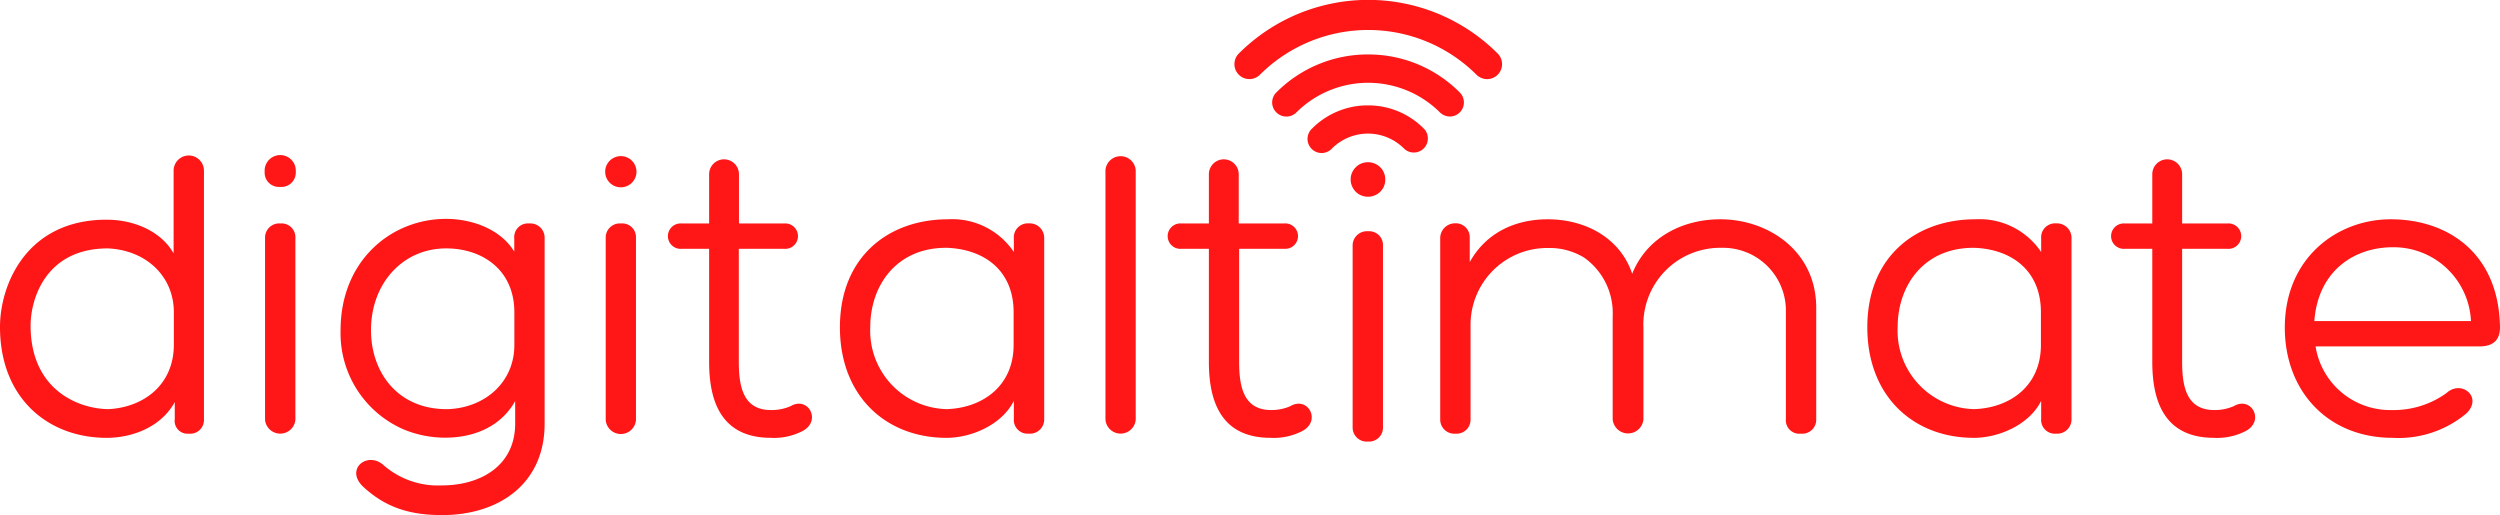 <svg xmlns="http://www.w3.org/2000/svg" viewBox="0 0 304.85 62.81"><defs><style>.cls-1{fill:#ff1616;}</style></defs><title>Digitaltimate Logo Color</title><g id="Layer_2" data-name="Layer 2"><g id="Layer_1-2" data-name="Layer 1"><path class="cls-1" d="M182.63,6.53a22.31,22.31,0,0,0-31.57,0,1.82,1.82,0,1,0,2.58,2.58,18.7,18.7,0,0,1,26.4,0,1.88,1.88,0,0,0,1.3.54,1.85,1.85,0,0,0,1.29-.54A1.83,1.83,0,0,0,182.63,6.53Z"></path><path class="cls-1" d="M166.84,6.64a15.73,15.73,0,0,0-11.2,4.63,1.71,1.71,0,0,0,0,2.44,1.73,1.73,0,0,0,2.44,0,12.41,12.41,0,0,1,17.51,0,1.76,1.76,0,0,0,1.23.5A1.72,1.72,0,0,0,178,11.27,15.71,15.71,0,0,0,166.84,6.64Z"></path><path class="cls-1" d="M166.84,12.85A9.55,9.55,0,0,0,160,15.67a1.72,1.72,0,1,0,2.43,2.43,6.21,6.21,0,0,1,8.76,0,1.71,1.71,0,1,0,2.42-2.43A9.53,9.53,0,0,0,166.84,12.85Z"></path><path class="cls-1" d="M168.92,21.89a2.06,2.06,0,0,1-1.3,1.94,2.13,2.13,0,0,1-1.62,0,1.84,1.84,0,0,1-.68-.45,2.14,2.14,0,0,1-.46-.69,2,2,0,0,1-.16-.8,2,2,0,0,1,.16-.81,2,2,0,0,1,.46-.68,1.86,1.86,0,0,1,.68-.46,2.13,2.13,0,0,1,1.62,0,2,2,0,0,1,.69.46,1.84,1.84,0,0,1,.45.68A2,2,0,0,1,168.92,21.89Z"></path><path class="cls-1" d="M13,26.79c-9.83,0-13,8-13,13.07,0,8.77,5.93,13.53,13,13.53,3,0,6.58-1.22,8.31-4.36v2.08A1.56,1.56,0,0,0,23,52.88a1.68,1.68,0,0,0,1.87-1.77V20.81a1.85,1.85,0,0,0-3.7,0V30.9C19.66,28.21,16.36,26.79,13,26.79Zm.3,23.1c-3.7,0-9.57-2.33-9.57-10.18,0-3.29,1.87-9.42,9.42-9.42,4.61.2,8.05,3.34,8.05,7.8v4C21.17,46.85,17.63,49.64,13.27,49.89Z"></path><path class="cls-1" d="M36.07,21.07v-.26a1.9,1.9,0,0,0-3.8,0v.26a1.74,1.74,0,0,0,1.87,1.72A1.76,1.76,0,0,0,36.07,21.07Zm-3.75,7.85V51.21a1.86,1.86,0,0,0,3.7,0V28.87a1.68,1.68,0,0,0-1.83-1.62A1.72,1.72,0,0,0,32.32,28.92Z"></path><path class="cls-1" d="M66.41,51.67V29.07a1.74,1.74,0,0,0-1.88-1.82,1.67,1.67,0,0,0-1.82,1.82v1.62c-1.67-2.78-5.22-4-8.31-4-6.68,0-12.87,5.07-12.87,13.58a12.78,12.78,0,0,0,7.71,12.1,13.21,13.21,0,0,0,5.06,1c3.15,0,6.64-1.12,8.52-4.46v2.74c0,5.21-4.31,7.54-8.92,7.54a10.09,10.09,0,0,1-7.2-2.53c-1.92-1.62-4.61.51-2.48,2.63C47,61.9,50,62.81,53.9,62.81,60.84,62.81,66.41,59,66.41,51.67Zm-12-21.38c4.31,0,8.31,2.53,8.31,7.8v4c0,4.41-3.44,7.6-8.05,7.8-6.13.11-9.43-4.46-9.43-9.62C45.23,34.59,49.09,30.29,54.4,30.29Z"></path><path class="cls-1" d="M77.61,21.07v-.26a1.91,1.91,0,0,0-3.81,0v.26a1.91,1.91,0,0,0,3.81,0Zm-3.75,7.85V51.21a1.85,1.85,0,0,0,3.69,0V28.87a1.67,1.67,0,0,0-1.82-1.62A1.72,1.72,0,0,0,73.86,28.92Z"></path><path class="cls-1" d="M95.64,27.25H90.11v-6a1.82,1.82,0,0,0-3.64,0v6H83.12a1.55,1.55,0,1,0,0,3.09h3.35V44.12c0,4.81,1.47,9.27,7.55,9.27a7.57,7.57,0,0,0,3.9-.86c2.28-1.27.61-4.26-1.52-3A5.75,5.75,0,0,1,94,50c-3.45,0-3.91-3-3.91-5.92V30.34h5.53A1.55,1.55,0,1,0,95.64,27.25Z"></path><path class="cls-1" d="M115.6,26.74c-7.2,0-13.18,4.51-13.18,13.17,0,8.41,5.63,13.48,13,13.48,3,0,6.74-1.57,8.21-4.51v2.18a1.68,1.68,0,0,0,1.82,1.82,1.74,1.74,0,0,0,1.88-1.82v-22a1.77,1.77,0,0,0-1.88-1.82,1.7,1.7,0,0,0-1.82,1.82v1.67A9.06,9.06,0,0,0,115.6,26.74Zm-.15,23.15a9.56,9.56,0,0,1-9.33-10c0-5.16,3.29-9.77,9.42-9.67,4.57.2,8.06,2.83,8.06,7.85v4C123.6,47,119.9,49.74,115.45,49.89Z"></path><path class="cls-1" d="M138.49,51.16V20.76a1.85,1.85,0,0,0-3.69,0v30.4a1.85,1.85,0,0,0,3.69,0Z"></path><path class="cls-1" d="M156.58,27.25h-5.53v-6a1.82,1.82,0,0,0-3.64,0v6h-3.35a1.55,1.55,0,1,0,0,3.09h3.35V44.12c0,4.81,1.47,9.27,7.54,9.27a7.61,7.61,0,0,0,3.91-.86c2.28-1.27.61-4.26-1.52-3A5.76,5.76,0,0,1,155,50c-3.44,0-3.9-3-3.9-5.92V30.34h5.53A1.55,1.55,0,1,0,156.58,27.25Z"></path><path class="cls-1" d="M164.94,29.87v22.3a1.71,1.71,0,0,0,1.88,1.67,1.69,1.69,0,0,0,1.82-1.67V29.83a1.68,1.68,0,0,0-1.82-1.63A1.74,1.74,0,0,0,164.94,29.87Z"></path><path class="cls-1" d="M217.77,37.68V51.11a1.64,1.64,0,0,0,1.83,1.77,1.7,1.7,0,0,0,1.87-1.77V37.53c0-6.94-5.87-10.79-11.7-10.79-4.51,0-8.92,2.13-10.74,6.64-1.52-4.51-5.88-6.64-10.29-6.64-3.9,0-7.49,1.57-9.52,5.22V29a1.7,1.7,0,0,0-1.77-1.77A1.81,1.81,0,0,0,175.62,29V51.16a1.72,1.72,0,0,0,1.88,1.72,1.7,1.7,0,0,0,1.82-1.72V39.71a9.36,9.36,0,0,1,9.47-9.47,8.12,8.12,0,0,1,4.36,1.16,8.27,8.27,0,0,1,3.5,7.14V51.11a1.88,1.88,0,0,0,3.75,0V40a9.36,9.36,0,0,1,9.52-9.78A7.66,7.66,0,0,1,217.77,37.68Z"></path><path class="cls-1" d="M240.87,26.74c-7.19,0-13.17,4.51-13.17,13.17,0,8.41,5.62,13.48,13,13.48,3,0,6.74-1.57,8.2-4.51v2.18a1.68,1.68,0,0,0,1.83,1.82,1.74,1.74,0,0,0,1.87-1.82v-22a1.77,1.77,0,0,0-1.87-1.82,1.7,1.7,0,0,0-1.83,1.82v1.67A9.06,9.06,0,0,0,240.87,26.74Zm-.15,23.15a9.56,9.56,0,0,1-9.32-10c0-5.16,3.29-9.77,9.42-9.67,4.56.2,8.05,2.83,8.05,7.85v4C248.87,47,245.18,49.74,240.72,49.89Z"></path><path class="cls-1" d="M271.62,27.25h-5.53v-6a1.82,1.82,0,0,0-3.64,0v6H259.1a1.55,1.55,0,1,0,0,3.09h3.35V44.12c0,4.81,1.47,9.27,7.55,9.27a7.57,7.57,0,0,0,3.9-.86c2.28-1.27.61-4.26-1.52-3A5.75,5.75,0,0,1,270,50c-3.45,0-3.91-3-3.91-5.92V30.34h5.53A1.55,1.55,0,1,0,271.62,27.25Z"></path><path class="cls-1" d="M304.85,39.91c-.15-9.17-6.49-13.17-13.33-13.17-6.48,0-12.91,4.66-12.91,13.22,0,7.65,5.16,13.43,13.17,13.43a12.89,12.89,0,0,0,9-3c2-2-.65-4.1-2.43-2.48A11,11,0,0,1,291.63,50a9.2,9.2,0,0,1-9.27-7.76h20C304.45,42.24,304.85,41,304.85,39.91Zm-22.64-.76c.45-6.08,4.81-9,9.57-9a9.44,9.44,0,0,1,9.53,9Z"></path></g></g></svg>